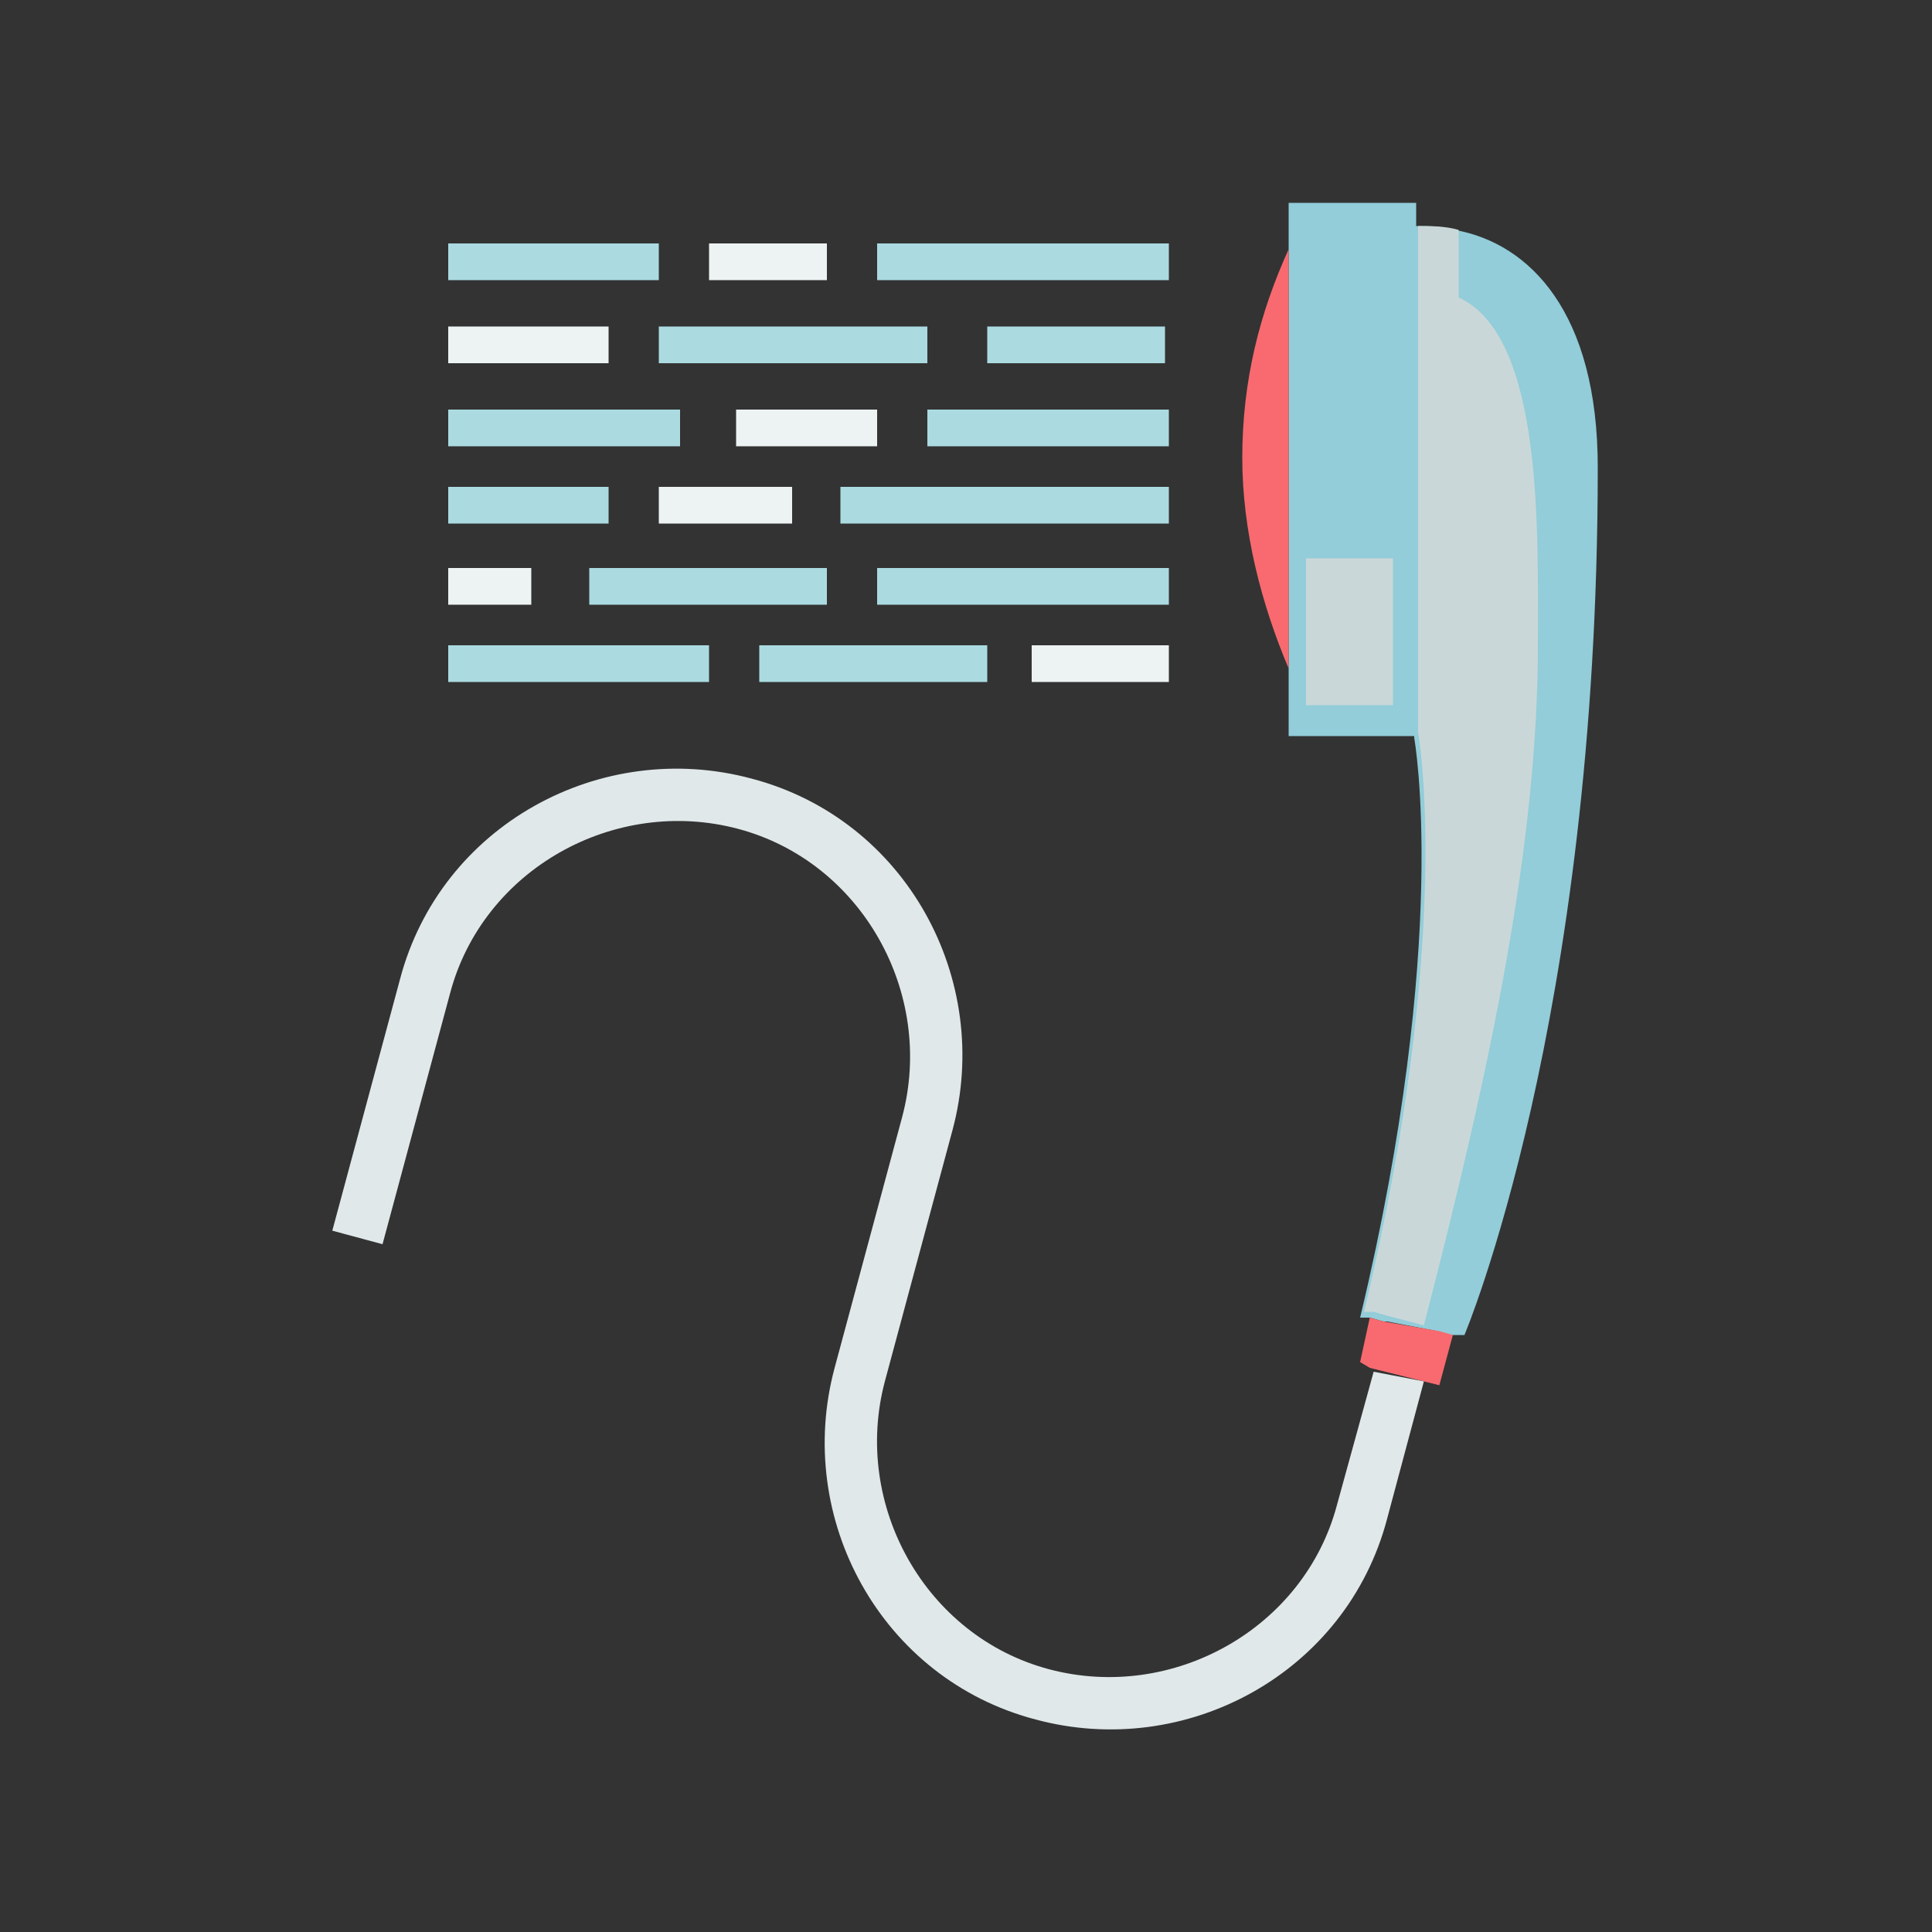 <?xml version="1.0" encoding="utf-8"?>
<!-- Generator: Adobe Illustrator 23.0.6, SVG Export Plug-In . SVG Version: 6.00 Build 0)  -->
<svg version="1.1" id="Layer_1" xmlns="http://www.w3.org/2000/svg" xmlns:xlink="http://www.w3.org/1999/xlink" x="0px" y="0px"
	 viewBox="0 0 100 100" style="enable-background:new 0 0 100 100;" xml:space="preserve">
<rect x="0" y="0" width="100" height="100" fill="#333333" stroke="none"/>
<style type="text/css">
	.st0{fill:#92CDD9;}
	.st1{fill:#F86A6F;}
	.st2{fill:#E0E8E9;}
	.st3{fill:#ABDBE1;}
	.st4{fill:#EDF3F3;}
	.st5{fill:#CAD7D8;}
</style>
<g>
	<g>
		<path class="st0" d="M82.7,24.2c0,28.6-6.9,44.9-6.9,44.9h-0.7l-0.7-0.2l-2.6-0.5h-0.2l-0.7-0.2h-0.5c4.7-19.6,2.8-30,2.8-30V11.7
			c0.7,0,1.4,0,2.1,0.2C79.2,12.6,82.7,16.2,82.7,24.2z"/>
		<rect x="66.7" y="10.5" class="st0" width="6.6" height="27.6"/>
		<polygon class="st1" points="75.2,69.1 74.5,71.7 73.7,71.5 70.9,70.8 70.4,70.5 70.9,68.2 71.6,68.4 74.5,68.9 		"/>
		<path class="st2" d="M73.7,71.5l-1.9,7.1c-2.1,8-10.4,12.5-18.2,10.4c-8-2.1-12.5-10.4-10.4-18.2l3.5-13
			c1.7-6.4-2.1-13.2-8.5-14.9c-6.4-1.7-13.2,2.1-14.9,8.5l-3.5,13l-2.6-0.7l3.5-13c2.1-8,10.4-12.5,18.2-10.4
			c8,2.1,12.5,10.4,10.4,18.2l-3.5,13c-1.7,6.4,2.1,13.2,8.5,14.9c6.4,1.7,13.2-2.1,14.9-8.5l1.9-6.9L73.7,71.5z"/>
		<rect x="45.4" y="12.6" class="st3" width="15.1" height="1.9"/>
		<rect x="36.7" y="12.6" class="st4" width="6.1" height="1.9"/>
		<rect x="23.2" y="12.6" class="st3" width="10.9" height="1.9"/>
		<rect x="51.1" y="16.9" class="st3" width="9.2" height="1.9"/>
		<rect x="34.1" y="16.9" class="st3" width="13.9" height="1.9"/>
		<rect x="23.2" y="16.9" class="st4" width="8.3" height="1.9"/>
		<rect x="48" y="21.2" class="st3" width="12.5" height="1.9"/>
		<rect x="38.1" y="21.2" class="st4" width="7.3" height="1.9"/>
		<rect x="23.2" y="21.2" class="st3" width="12" height="1.9"/>
		<rect x="43.5" y="25.2" class="st3" width="17" height="1.9"/>
		<rect x="34.1" y="25.2" class="st4" width="6.9" height="1.9"/>
		<rect x="23.2" y="25.2" class="st3" width="8.3" height="1.9"/>
		<rect x="45.4" y="29.4" class="st3" width="15.1" height="1.9"/>
		<rect x="30.5" y="29.4" class="st3" width="12.3" height="1.9"/>
		<rect x="23.2" y="29.4" class="st4" width="4.3" height="1.9"/>
		<rect x="53.4" y="33.4" class="st4" width="7.1" height="1.9"/>
		<rect x="39.3" y="33.4" class="st3" width="11.8" height="1.9"/>
		<rect x="23.2" y="33.4" class="st3" width="13.5" height="1.9"/>
		<g>
			<path class="st5" d="M79.6,33.4c0,10.2-2.4,21.7-5.9,35.2l-1.9-0.5l-0.7-0.2h-0.5c4.7-19.6,2.8-30,2.8-30V11.7
				c0.7,0,1.4,0,2.1,0.2v3.5C79.9,17.4,79.6,27.5,79.6,33.4z"/>
		</g>
		<rect x="67.6" y="28.9" class="st5" width="4.5" height="7.6"/>
		<path class="st1" d="M66.7,12.9v21.7c-1.4-3.3-2.4-7.1-2.4-10.9C64.3,19.7,65.2,16.2,66.7,12.9z"/>
	</g>
</g>
</svg>
